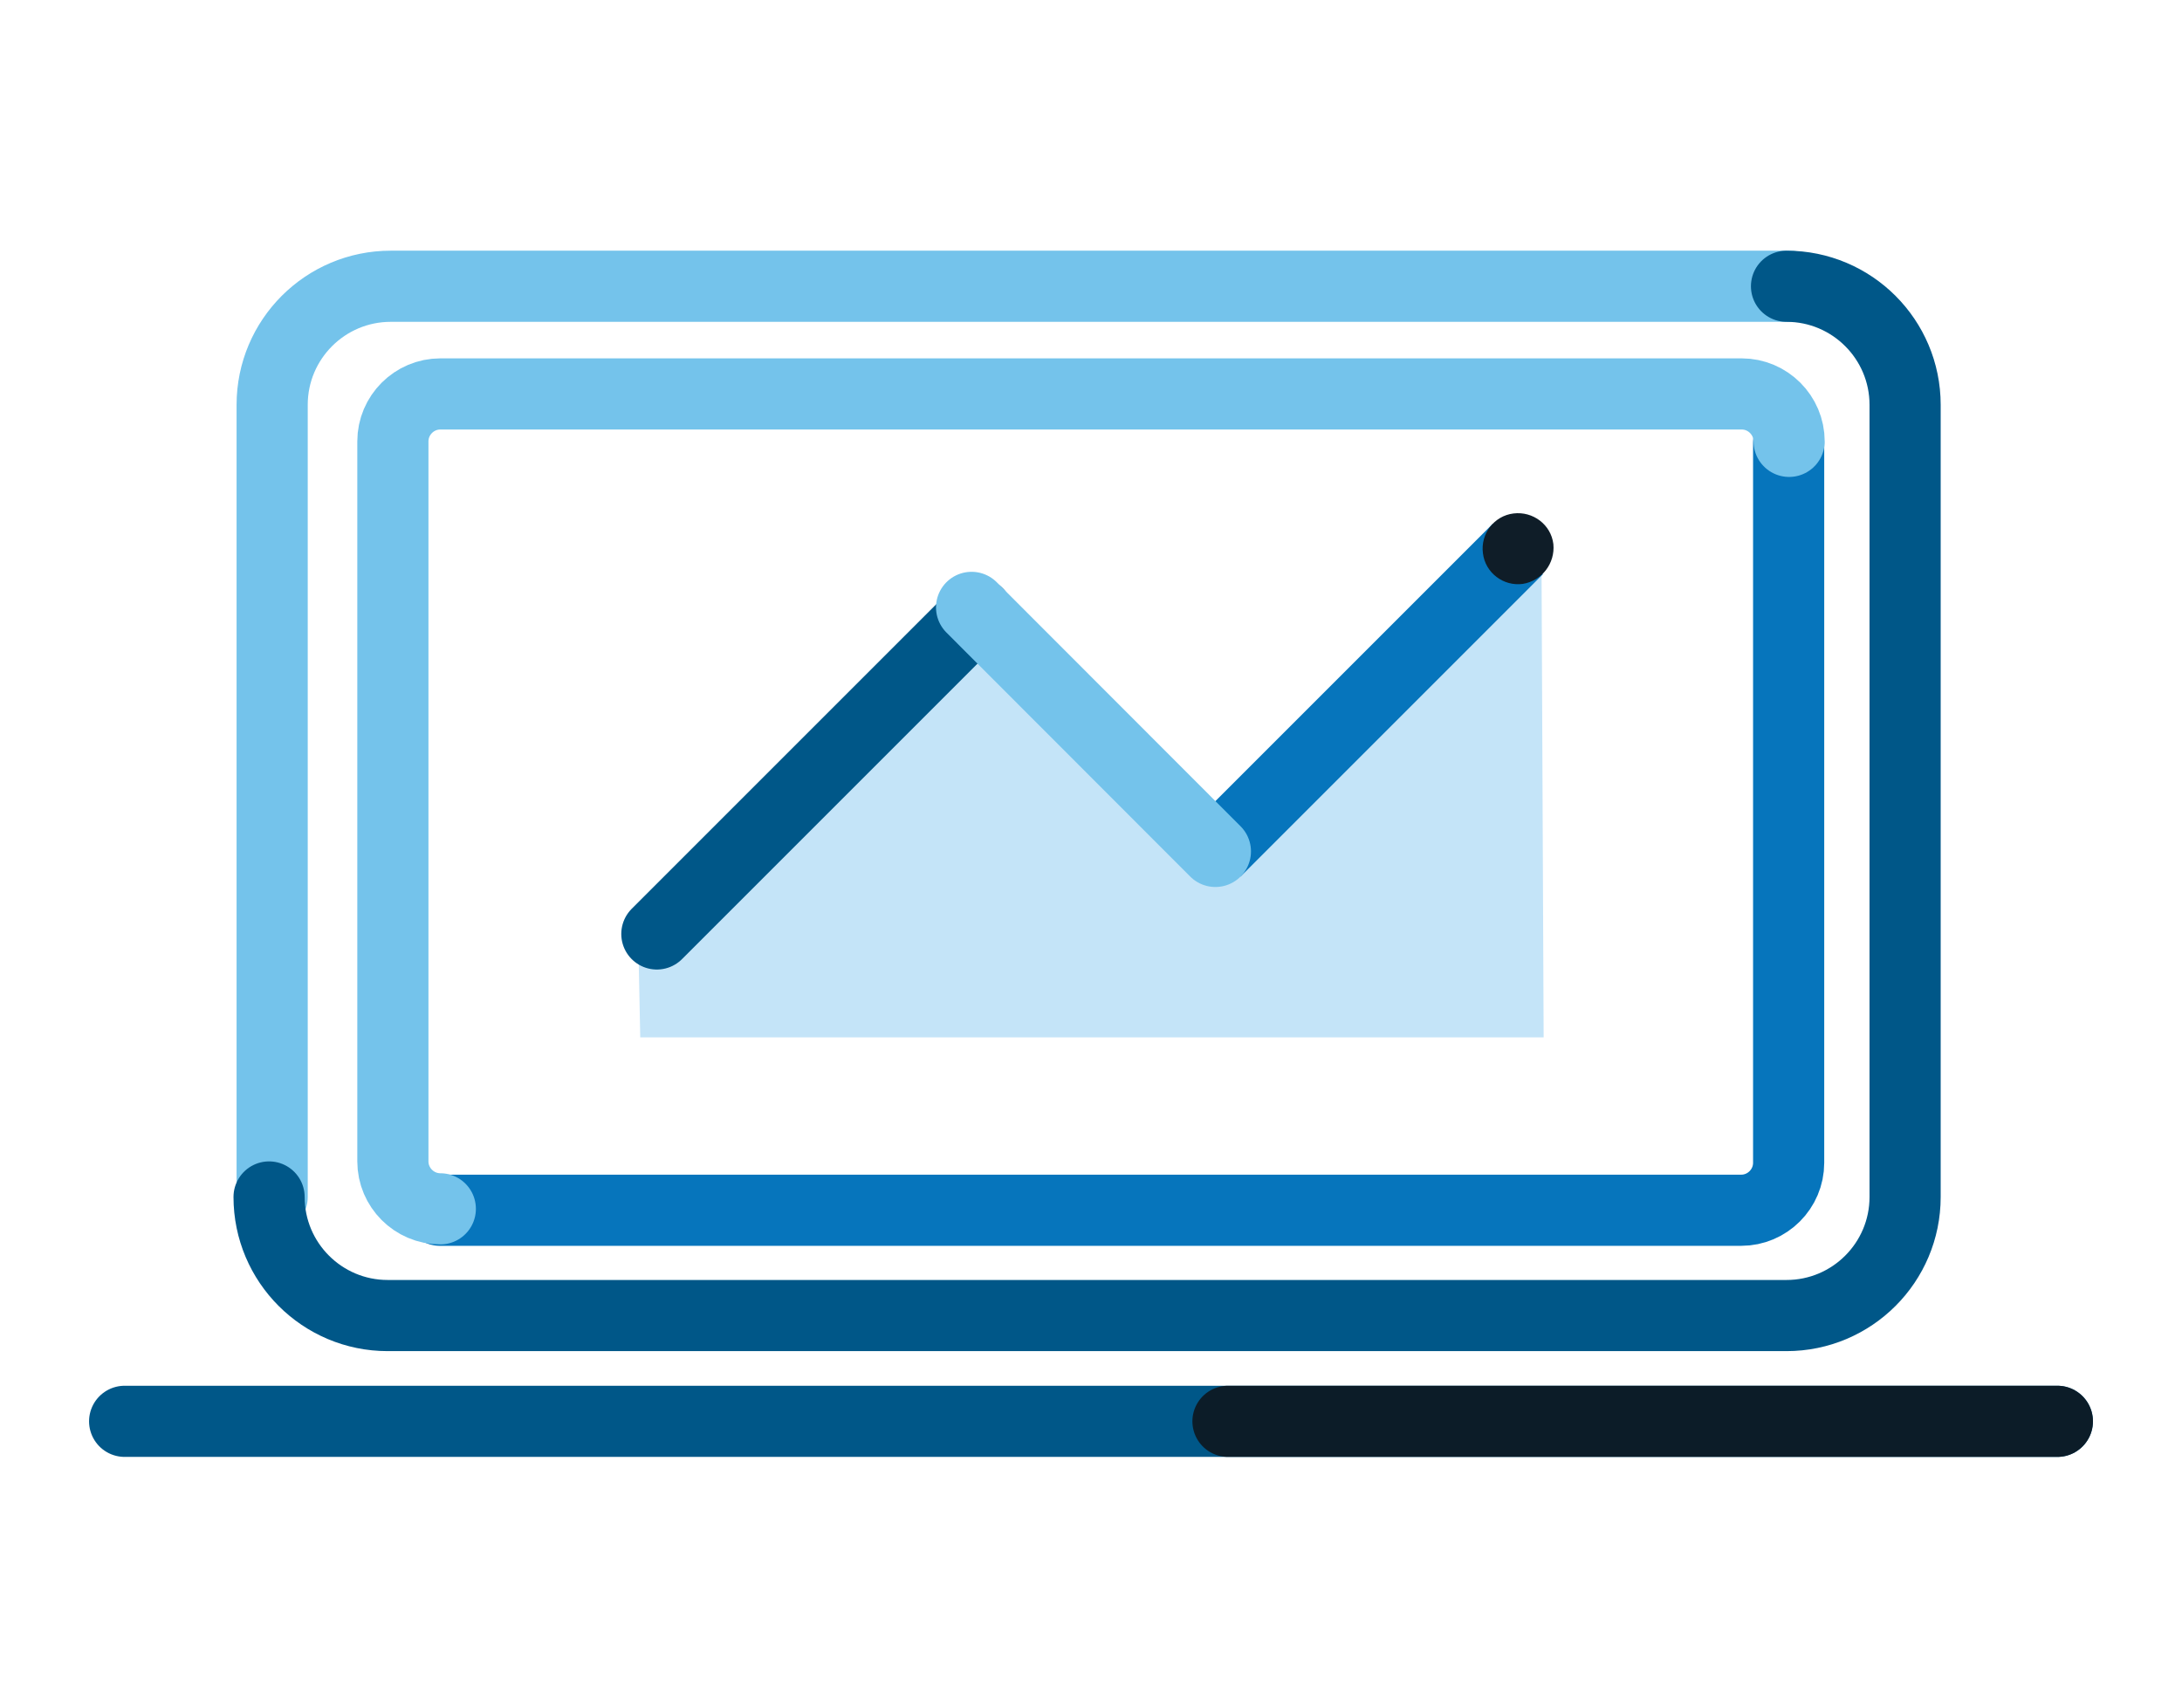 <svg width="92" height="72" viewBox="0 0 92 72" fill="none" xmlns="http://www.w3.org/2000/svg">
<path d="M26.995 43.74L26.905 39.32L41.315 26.46L52.505 35.32L64.995 23.67L65.085 43.74H26.995Z" fill="#C4E4F8"/>
<path d="M27.695 39.38L41.215 25.86" stroke="#005788" stroke-width="3" stroke-linecap="round" stroke-linejoin="round"/>
<path d="M51.245 35.9L63.995 23.15" stroke="#0675BC" stroke-width="3" stroke-miterlimit="10"/>
<path d="M40.965 25.61L51.245 35.9" stroke="#74C3EB" stroke-width="3" stroke-linecap="round" stroke-linejoin="round"/>
<path d="M5.255 59.93H86.745" stroke="#005788" stroke-width="3" stroke-linecap="round" stroke-linejoin="round"/>
<path d="M51.775 59.93H86.745" stroke="#0C1C28" stroke-width="3" stroke-miterlimit="10" stroke-linecap="round"/>
<path d="M64.205 24.62C63.385 24.73 62.625 24.15 62.525 23.33C62.415 22.51 62.995 21.75 63.815 21.65C64.635 21.55 65.395 22.12 65.495 22.94C65.575 23.75 65.015 24.49 64.205 24.62Z" fill="#0F1D28"/>
<path d="M11.475 50.47V17.07C11.475 14.31 13.715 12.07 16.475 12.07H75.455" stroke="#74C3EB" stroke-width="3" stroke-miterlimit="10" stroke-linecap="round"/>
<path d="M75.325 12.07C78.085 12.07 80.325 14.31 80.325 17.07V50.47C80.325 53.23 78.085 55.47 75.325 55.47H16.345C13.585 55.47 11.345 53.23 11.345 50.47" stroke="#005788" stroke-width="3" stroke-linecap="round" stroke-linejoin="round"/>
<path d="M75.415 18.67V49.03C75.415 50.13 74.515 51.03 73.415 51.03H18.545" stroke="#0675BC" stroke-width="3" stroke-linecap="round" stroke-linejoin="round"/>
<path d="M18.565 50.97C17.465 50.97 16.565 50.07 16.565 48.97V18.61C16.565 17.51 17.465 16.61 18.565 16.61H73.435C74.535 16.61 75.435 17.51 75.435 18.61" stroke="#74C3EB" stroke-width="3" stroke-linecap="round" stroke-linejoin="round"/>
</svg>
